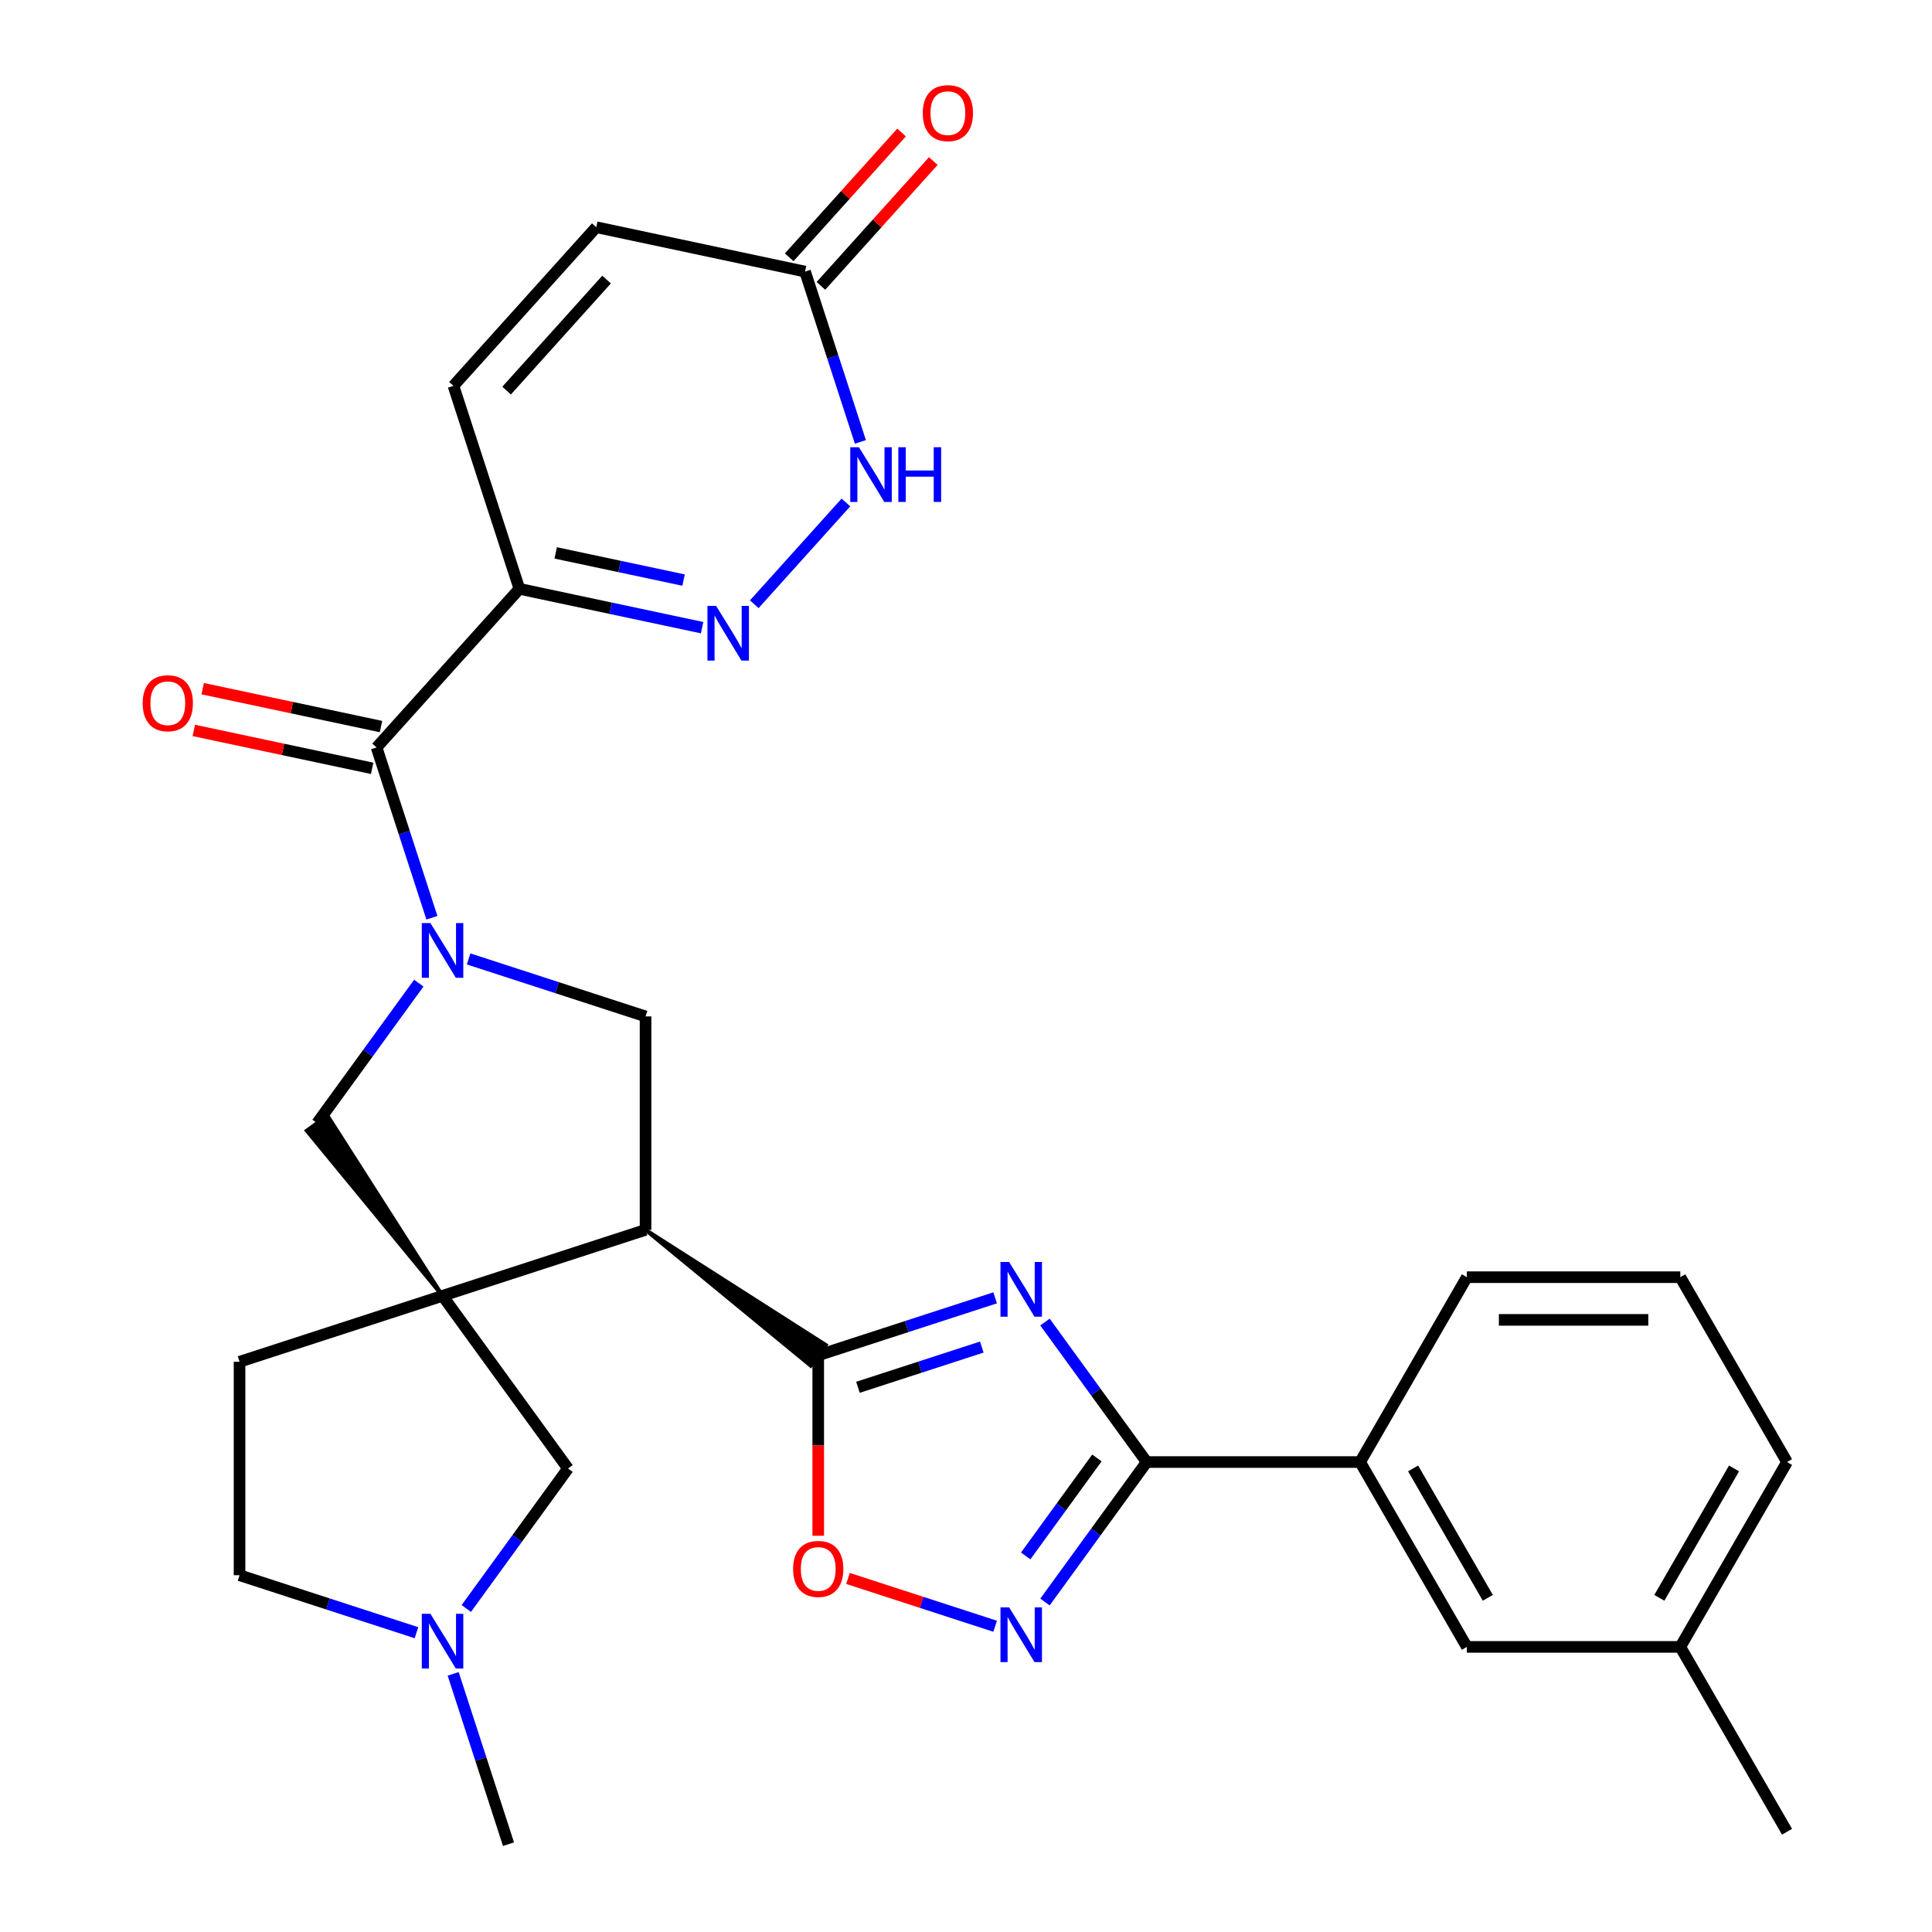 <?xml version='1.0' encoding='iso-8859-1'?>
<svg version='1.1' baseProfile='full'
              xmlns='http://www.w3.org/2000/svg'
                      xmlns:rdkit='http://www.rdkit.org/xml'
                      xmlns:xlink='http://www.w3.org/1999/xlink'
                  xml:space='preserve'
width='1000px' height='1000px' viewBox='0 0 1000 1000'>
<!-- END OF HEADER -->
<rect style='opacity:1.0;fill:#FFFFFF;stroke:none' width='1000' height='1000' x='0' y='0'> </rect>
<path class='bond-2' d='M 515.082,671.758 L 469.297,686.635' style='fill:none;fill-rule:evenodd;stroke:#0000FF;stroke-width:6px;stroke-linecap:butt;stroke-linejoin:miter;stroke-opacity:1' />
<path class='bond-2' d='M 469.297,686.635 L 423.512,701.511' style='fill:none;fill-rule:evenodd;stroke:#000000;stroke-width:6px;stroke-linecap:butt;stroke-linejoin:miter;stroke-opacity:1' />
<path class='bond-2' d='M 508.175,697.235 L 476.125,707.649' style='fill:none;fill-rule:evenodd;stroke:#0000FF;stroke-width:6px;stroke-linecap:butt;stroke-linejoin:miter;stroke-opacity:1' />
<path class='bond-2' d='M 476.125,707.649 L 444.075,718.063' style='fill:none;fill-rule:evenodd;stroke:#000000;stroke-width:6px;stroke-linecap:butt;stroke-linejoin:miter;stroke-opacity:1' />
<path class='bond-4' d='M 540.879,684.293 L 567.201,720.522' style='fill:none;fill-rule:evenodd;stroke:#0000FF;stroke-width:6px;stroke-linecap:butt;stroke-linejoin:miter;stroke-opacity:1' />
<path class='bond-4' d='M 567.201,720.522 L 593.523,756.751' style='fill:none;fill-rule:evenodd;stroke:#000000;stroke-width:6px;stroke-linecap:butt;stroke-linejoin:miter;stroke-opacity:1' />
<path class='bond-0' d='M 242.561,496.34 L 288.347,511.216' style='fill:none;fill-rule:evenodd;stroke:#0000FF;stroke-width:6px;stroke-linecap:butt;stroke-linejoin:miter;stroke-opacity:1' />
<path class='bond-0' d='M 288.347,511.216 L 334.132,526.093' style='fill:none;fill-rule:evenodd;stroke:#000000;stroke-width:6px;stroke-linecap:butt;stroke-linejoin:miter;stroke-opacity:1' />
<path class='bond-6' d='M 223.561,475.031 L 209.24,430.955' style='fill:none;fill-rule:evenodd;stroke:#0000FF;stroke-width:6px;stroke-linecap:butt;stroke-linejoin:miter;stroke-opacity:1' />
<path class='bond-6' d='M 209.24,430.955 L 194.919,386.88' style='fill:none;fill-rule:evenodd;stroke:#000000;stroke-width:6px;stroke-linecap:butt;stroke-linejoin:miter;stroke-opacity:1' />
<path class='bond-31' d='M 216.765,508.875 L 190.443,545.104' style='fill:none;fill-rule:evenodd;stroke:#0000FF;stroke-width:6px;stroke-linecap:butt;stroke-linejoin:miter;stroke-opacity:1' />
<path class='bond-31' d='M 190.443,545.104 L 164.121,581.333' style='fill:none;fill-rule:evenodd;stroke:#000000;stroke-width:6px;stroke-linecap:butt;stroke-linejoin:miter;stroke-opacity:1' />
<path class='bond-1' d='M 229.059,670.713 L 334.132,636.573' style='fill:none;fill-rule:evenodd;stroke:#000000;stroke-width:6px;stroke-linecap:butt;stroke-linejoin:miter;stroke-opacity:1' />
<path class='bond-11' d='M 229.059,670.713 L 169.484,577.436 L 158.758,585.229 Z' style='fill:#000000;fill-rule:evenodd;fill-opacity:1;stroke:#000000;stroke-width:2px;stroke-linecap:butt;stroke-linejoin:miter;stroke-opacity:1;' />
<path class='bond-15' d='M 229.059,670.713 L 293.998,760.093' style='fill:none;fill-rule:evenodd;stroke:#000000;stroke-width:6px;stroke-linecap:butt;stroke-linejoin:miter;stroke-opacity:1' />
<path class='bond-19' d='M 229.059,670.713 L 123.987,704.853' style='fill:none;fill-rule:evenodd;stroke:#000000;stroke-width:6px;stroke-linecap:butt;stroke-linejoin:miter;stroke-opacity:1' />
<path class='bond-3' d='M 334.132,636.573 L 419.616,706.874 L 427.408,696.148 Z' style='fill:#000000;fill-rule:evenodd;fill-opacity:1;stroke:#000000;stroke-width:2px;stroke-linecap:butt;stroke-linejoin:miter;stroke-opacity:1;' />
<path class='bond-10' d='M 423.512,701.511 L 423.512,748.21' style='fill:none;fill-rule:evenodd;stroke:#000000;stroke-width:6px;stroke-linecap:butt;stroke-linejoin:miter;stroke-opacity:1' />
<path class='bond-10' d='M 423.512,748.21 L 423.512,794.909' style='fill:none;fill-rule:evenodd;stroke:#FF0000;stroke-width:6px;stroke-linecap:butt;stroke-linejoin:miter;stroke-opacity:1' />
<path class='bond-9' d='M 334.132,636.573 L 334.132,526.093' style='fill:none;fill-rule:evenodd;stroke:#000000;stroke-width:6px;stroke-linecap:butt;stroke-linejoin:miter;stroke-opacity:1' />
<path class='bond-7' d='M 593.523,756.751 L 567.201,792.98' style='fill:none;fill-rule:evenodd;stroke:#000000;stroke-width:6px;stroke-linecap:butt;stroke-linejoin:miter;stroke-opacity:1' />
<path class='bond-7' d='M 567.201,792.98 L 540.879,829.209' style='fill:none;fill-rule:evenodd;stroke:#0000FF;stroke-width:6px;stroke-linecap:butt;stroke-linejoin:miter;stroke-opacity:1' />
<path class='bond-7' d='M 567.75,754.632 L 549.325,779.992' style='fill:none;fill-rule:evenodd;stroke:#000000;stroke-width:6px;stroke-linecap:butt;stroke-linejoin:miter;stroke-opacity:1' />
<path class='bond-7' d='M 549.325,779.992 L 530.9,805.353' style='fill:none;fill-rule:evenodd;stroke:#0000FF;stroke-width:6px;stroke-linecap:butt;stroke-linejoin:miter;stroke-opacity:1' />
<path class='bond-17' d='M 593.523,756.751 L 704.003,756.751' style='fill:none;fill-rule:evenodd;stroke:#000000;stroke-width:6px;stroke-linecap:butt;stroke-linejoin:miter;stroke-opacity:1' />
<path class='bond-5' d='M 268.845,304.778 L 194.919,386.88' style='fill:none;fill-rule:evenodd;stroke:#000000;stroke-width:6px;stroke-linecap:butt;stroke-linejoin:miter;stroke-opacity:1' />
<path class='bond-8' d='M 268.845,304.778 L 316.126,314.828' style='fill:none;fill-rule:evenodd;stroke:#000000;stroke-width:6px;stroke-linecap:butt;stroke-linejoin:miter;stroke-opacity:1' />
<path class='bond-8' d='M 316.126,314.828 L 363.408,324.878' style='fill:none;fill-rule:evenodd;stroke:#0000FF;stroke-width:6px;stroke-linecap:butt;stroke-linejoin:miter;stroke-opacity:1' />
<path class='bond-8' d='M 287.623,286.18 L 320.72,293.215' style='fill:none;fill-rule:evenodd;stroke:#000000;stroke-width:6px;stroke-linecap:butt;stroke-linejoin:miter;stroke-opacity:1' />
<path class='bond-8' d='M 320.72,293.215 L 353.818,300.25' style='fill:none;fill-rule:evenodd;stroke:#0000FF;stroke-width:6px;stroke-linecap:butt;stroke-linejoin:miter;stroke-opacity:1' />
<path class='bond-13' d='M 268.845,304.778 L 234.704,199.705' style='fill:none;fill-rule:evenodd;stroke:#000000;stroke-width:6px;stroke-linecap:butt;stroke-linejoin:miter;stroke-opacity:1' />
<path class='bond-20' d='M 197.216,376.074 L 151.064,366.264' style='fill:none;fill-rule:evenodd;stroke:#000000;stroke-width:6px;stroke-linecap:butt;stroke-linejoin:miter;stroke-opacity:1' />
<path class='bond-20' d='M 151.064,366.264 L 104.913,356.454' style='fill:none;fill-rule:evenodd;stroke:#FF0000;stroke-width:6px;stroke-linecap:butt;stroke-linejoin:miter;stroke-opacity:1' />
<path class='bond-20' d='M 192.622,397.687 L 146.47,387.877' style='fill:none;fill-rule:evenodd;stroke:#000000;stroke-width:6px;stroke-linecap:butt;stroke-linejoin:miter;stroke-opacity:1' />
<path class='bond-20' d='M 146.47,387.877 L 100.319,378.067' style='fill:none;fill-rule:evenodd;stroke:#FF0000;stroke-width:6px;stroke-linecap:butt;stroke-linejoin:miter;stroke-opacity:1' />
<path class='bond-30' d='M 515.082,841.744 L 477.001,829.37' style='fill:none;fill-rule:evenodd;stroke:#0000FF;stroke-width:6px;stroke-linecap:butt;stroke-linejoin:miter;stroke-opacity:1' />
<path class='bond-30' d='M 477.001,829.37 L 438.919,816.997' style='fill:none;fill-rule:evenodd;stroke:#FF0000;stroke-width:6px;stroke-linecap:butt;stroke-linejoin:miter;stroke-opacity:1' />
<path class='bond-12' d='M 390.412,312.752 L 437.838,260.08' style='fill:none;fill-rule:evenodd;stroke:#0000FF;stroke-width:6px;stroke-linecap:butt;stroke-linejoin:miter;stroke-opacity:1' />
<path class='bond-34' d='M 445.337,228.723 L 431.016,184.648' style='fill:none;fill-rule:evenodd;stroke:#0000FF;stroke-width:6px;stroke-linecap:butt;stroke-linejoin:miter;stroke-opacity:1' />
<path class='bond-34' d='M 431.016,184.648 L 416.695,140.573' style='fill:none;fill-rule:evenodd;stroke:#000000;stroke-width:6px;stroke-linecap:butt;stroke-linejoin:miter;stroke-opacity:1' />
<path class='bond-18' d='M 234.704,199.705 L 308.63,117.603' style='fill:none;fill-rule:evenodd;stroke:#000000;stroke-width:6px;stroke-linecap:butt;stroke-linejoin:miter;stroke-opacity:1' />
<path class='bond-18' d='M 262.214,202.175 L 313.961,144.703' style='fill:none;fill-rule:evenodd;stroke:#000000;stroke-width:6px;stroke-linecap:butt;stroke-linejoin:miter;stroke-opacity:1' />
<path class='bond-14' d='M 416.695,140.573 L 308.63,117.603' style='fill:none;fill-rule:evenodd;stroke:#000000;stroke-width:6px;stroke-linecap:butt;stroke-linejoin:miter;stroke-opacity:1' />
<path class='bond-22' d='M 424.906,147.965 L 453.987,115.667' style='fill:none;fill-rule:evenodd;stroke:#000000;stroke-width:6px;stroke-linecap:butt;stroke-linejoin:miter;stroke-opacity:1' />
<path class='bond-22' d='M 453.987,115.667 L 483.069,83.368' style='fill:none;fill-rule:evenodd;stroke:#FF0000;stroke-width:6px;stroke-linecap:butt;stroke-linejoin:miter;stroke-opacity:1' />
<path class='bond-22' d='M 408.485,133.18 L 437.567,100.882' style='fill:none;fill-rule:evenodd;stroke:#000000;stroke-width:6px;stroke-linecap:butt;stroke-linejoin:miter;stroke-opacity:1' />
<path class='bond-22' d='M 437.567,100.882 L 466.649,68.583' style='fill:none;fill-rule:evenodd;stroke:#FF0000;stroke-width:6px;stroke-linecap:butt;stroke-linejoin:miter;stroke-opacity:1' />
<path class='bond-16' d='M 293.998,760.093 L 267.676,796.322' style='fill:none;fill-rule:evenodd;stroke:#000000;stroke-width:6px;stroke-linecap:butt;stroke-linejoin:miter;stroke-opacity:1' />
<path class='bond-16' d='M 267.676,796.322 L 241.354,832.551' style='fill:none;fill-rule:evenodd;stroke:#0000FF;stroke-width:6px;stroke-linecap:butt;stroke-linejoin:miter;stroke-opacity:1' />
<path class='bond-25' d='M 234.558,866.395 L 248.878,910.47' style='fill:none;fill-rule:evenodd;stroke:#0000FF;stroke-width:6px;stroke-linecap:butt;stroke-linejoin:miter;stroke-opacity:1' />
<path class='bond-25' d='M 248.878,910.47 L 263.199,954.545' style='fill:none;fill-rule:evenodd;stroke:#000000;stroke-width:6px;stroke-linecap:butt;stroke-linejoin:miter;stroke-opacity:1' />
<path class='bond-33' d='M 215.557,845.086 L 169.772,830.209' style='fill:none;fill-rule:evenodd;stroke:#0000FF;stroke-width:6px;stroke-linecap:butt;stroke-linejoin:miter;stroke-opacity:1' />
<path class='bond-33' d='M 169.772,830.209 L 123.987,815.333' style='fill:none;fill-rule:evenodd;stroke:#000000;stroke-width:6px;stroke-linecap:butt;stroke-linejoin:miter;stroke-opacity:1' />
<path class='bond-21' d='M 704.003,756.751 L 759.243,852.429' style='fill:none;fill-rule:evenodd;stroke:#000000;stroke-width:6px;stroke-linecap:butt;stroke-linejoin:miter;stroke-opacity:1' />
<path class='bond-21' d='M 731.424,760.055 L 770.092,827.03' style='fill:none;fill-rule:evenodd;stroke:#000000;stroke-width:6px;stroke-linecap:butt;stroke-linejoin:miter;stroke-opacity:1' />
<path class='bond-26' d='M 704.003,756.751 L 759.243,661.073' style='fill:none;fill-rule:evenodd;stroke:#000000;stroke-width:6px;stroke-linecap:butt;stroke-linejoin:miter;stroke-opacity:1' />
<path class='bond-23' d='M 123.987,704.853 L 123.987,815.333' style='fill:none;fill-rule:evenodd;stroke:#000000;stroke-width:6px;stroke-linecap:butt;stroke-linejoin:miter;stroke-opacity:1' />
<path class='bond-24' d='M 759.243,852.429 L 869.722,852.429' style='fill:none;fill-rule:evenodd;stroke:#000000;stroke-width:6px;stroke-linecap:butt;stroke-linejoin:miter;stroke-opacity:1' />
<path class='bond-29' d='M 869.722,852.429 L 924.962,948.108' style='fill:none;fill-rule:evenodd;stroke:#000000;stroke-width:6px;stroke-linecap:butt;stroke-linejoin:miter;stroke-opacity:1' />
<path class='bond-32' d='M 869.722,852.429 L 924.962,756.751' style='fill:none;fill-rule:evenodd;stroke:#000000;stroke-width:6px;stroke-linecap:butt;stroke-linejoin:miter;stroke-opacity:1' />
<path class='bond-32' d='M 858.873,827.03 L 897.541,760.055' style='fill:none;fill-rule:evenodd;stroke:#000000;stroke-width:6px;stroke-linecap:butt;stroke-linejoin:miter;stroke-opacity:1' />
<path class='bond-27' d='M 759.243,661.073 L 869.722,661.073' style='fill:none;fill-rule:evenodd;stroke:#000000;stroke-width:6px;stroke-linecap:butt;stroke-linejoin:miter;stroke-opacity:1' />
<path class='bond-27' d='M 775.815,683.169 L 853.15,683.169' style='fill:none;fill-rule:evenodd;stroke:#000000;stroke-width:6px;stroke-linecap:butt;stroke-linejoin:miter;stroke-opacity:1' />
<path class='bond-28' d='M 869.722,661.073 L 924.962,756.751' style='fill:none;fill-rule:evenodd;stroke:#000000;stroke-width:6px;stroke-linecap:butt;stroke-linejoin:miter;stroke-opacity:1' />
<path  class='atom-0' d='M 522.324 653.211
L 531.604 668.211
Q 532.524 669.691, 534.004 672.371
Q 535.484 675.051, 535.564 675.211
L 535.564 653.211
L 539.324 653.211
L 539.324 681.531
L 535.444 681.531
L 525.484 665.131
Q 524.324 663.211, 523.084 661.011
Q 521.884 658.811, 521.524 658.131
L 521.524 681.531
L 517.844 681.531
L 517.844 653.211
L 522.324 653.211
' fill='#0000FF'/>
<path  class='atom-1' d='M 222.799 477.793
L 232.079 492.793
Q 232.999 494.273, 234.479 496.953
Q 235.959 499.633, 236.039 499.793
L 236.039 477.793
L 239.799 477.793
L 239.799 506.113
L 235.919 506.113
L 225.959 489.713
Q 224.799 487.793, 223.559 485.593
Q 222.359 483.393, 221.999 482.713
L 221.999 506.113
L 218.319 506.113
L 218.319 477.793
L 222.799 477.793
' fill='#0000FF'/>
<path  class='atom-8' d='M 522.324 831.971
L 531.604 846.971
Q 532.524 848.451, 534.004 851.131
Q 535.484 853.811, 535.564 853.971
L 535.564 831.971
L 539.324 831.971
L 539.324 860.291
L 535.444 860.291
L 525.484 843.891
Q 524.324 841.971, 523.084 839.771
Q 521.884 837.571, 521.524 836.891
L 521.524 860.291
L 517.844 860.291
L 517.844 831.971
L 522.324 831.971
' fill='#0000FF'/>
<path  class='atom-9' d='M 370.65 313.588
L 379.93 328.588
Q 380.85 330.068, 382.33 332.748
Q 383.81 335.428, 383.89 335.588
L 383.89 313.588
L 387.65 313.588
L 387.65 341.908
L 383.77 341.908
L 373.81 325.508
Q 372.65 323.588, 371.41 321.388
Q 370.21 319.188, 369.85 318.508
L 369.85 341.908
L 366.17 341.908
L 366.17 313.588
L 370.65 313.588
' fill='#0000FF'/>
<path  class='atom-11' d='M 410.512 812.071
Q 410.512 805.271, 413.872 801.471
Q 417.232 797.671, 423.512 797.671
Q 429.792 797.671, 433.152 801.471
Q 436.512 805.271, 436.512 812.071
Q 436.512 818.951, 433.112 822.871
Q 429.712 826.751, 423.512 826.751
Q 417.272 826.751, 413.872 822.871
Q 410.512 818.991, 410.512 812.071
M 423.512 823.551
Q 427.832 823.551, 430.152 820.671
Q 432.512 817.751, 432.512 812.071
Q 432.512 806.511, 430.152 803.711
Q 427.832 800.871, 423.512 800.871
Q 419.192 800.871, 416.832 803.671
Q 414.512 806.471, 414.512 812.071
Q 414.512 817.791, 416.832 820.671
Q 419.192 823.551, 423.512 823.551
' fill='#FF0000'/>
<path  class='atom-13' d='M 444.576 231.485
L 453.856 246.485
Q 454.776 247.965, 456.256 250.645
Q 457.736 253.325, 457.816 253.485
L 457.816 231.485
L 461.576 231.485
L 461.576 259.805
L 457.696 259.805
L 447.736 243.405
Q 446.576 241.485, 445.336 239.285
Q 444.136 237.085, 443.776 236.405
L 443.776 259.805
L 440.096 259.805
L 440.096 231.485
L 444.576 231.485
' fill='#0000FF'/>
<path  class='atom-13' d='M 464.976 231.485
L 468.816 231.485
L 468.816 243.525
L 483.296 243.525
L 483.296 231.485
L 487.136 231.485
L 487.136 259.805
L 483.296 259.805
L 483.296 246.725
L 468.816 246.725
L 468.816 259.805
L 464.976 259.805
L 464.976 231.485
' fill='#0000FF'/>
<path  class='atom-17' d='M 222.799 835.313
L 232.079 850.313
Q 232.999 851.793, 234.479 854.473
Q 235.959 857.153, 236.039 857.313
L 236.039 835.313
L 239.799 835.313
L 239.799 863.633
L 235.919 863.633
L 225.959 847.233
Q 224.799 845.313, 223.559 843.113
Q 222.359 840.913, 221.999 840.233
L 221.999 863.633
L 218.319 863.633
L 218.319 835.313
L 222.799 835.313
' fill='#0000FF'/>
<path  class='atom-21' d='M 73.853 363.99
Q 73.853 357.19, 77.213 353.39
Q 80.573 349.59, 86.853 349.59
Q 93.133 349.59, 96.493 353.39
Q 99.853 357.19, 99.853 363.99
Q 99.853 370.87, 96.454 374.79
Q 93.053 378.67, 86.853 378.67
Q 80.614 378.67, 77.213 374.79
Q 73.853 370.91, 73.853 363.99
M 86.853 375.47
Q 91.174 375.47, 93.493 372.59
Q 95.853 369.67, 95.853 363.99
Q 95.853 358.43, 93.493 355.63
Q 91.174 352.79, 86.853 352.79
Q 82.534 352.79, 80.174 355.59
Q 77.853 358.39, 77.853 363.99
Q 77.853 369.71, 80.174 372.59
Q 82.534 375.47, 86.853 375.47
' fill='#FF0000'/>
<path  class='atom-23' d='M 477.621 58.55
Q 477.621 51.75, 480.981 47.95
Q 484.341 44.15, 490.621 44.15
Q 496.901 44.15, 500.261 47.95
Q 503.621 51.75, 503.621 58.55
Q 503.621 65.43, 500.221 69.35
Q 496.821 73.23, 490.621 73.23
Q 484.381 73.23, 480.981 69.35
Q 477.621 65.47, 477.621 58.55
M 490.621 70.03
Q 494.941 70.03, 497.261 67.15
Q 499.621 64.23, 499.621 58.55
Q 499.621 52.99, 497.261 50.19
Q 494.941 47.35, 490.621 47.35
Q 486.301 47.35, 483.941 50.15
Q 481.621 52.95, 481.621 58.55
Q 481.621 64.27, 483.941 67.15
Q 486.301 70.03, 490.621 70.03
' fill='#FF0000'/>
</svg>
